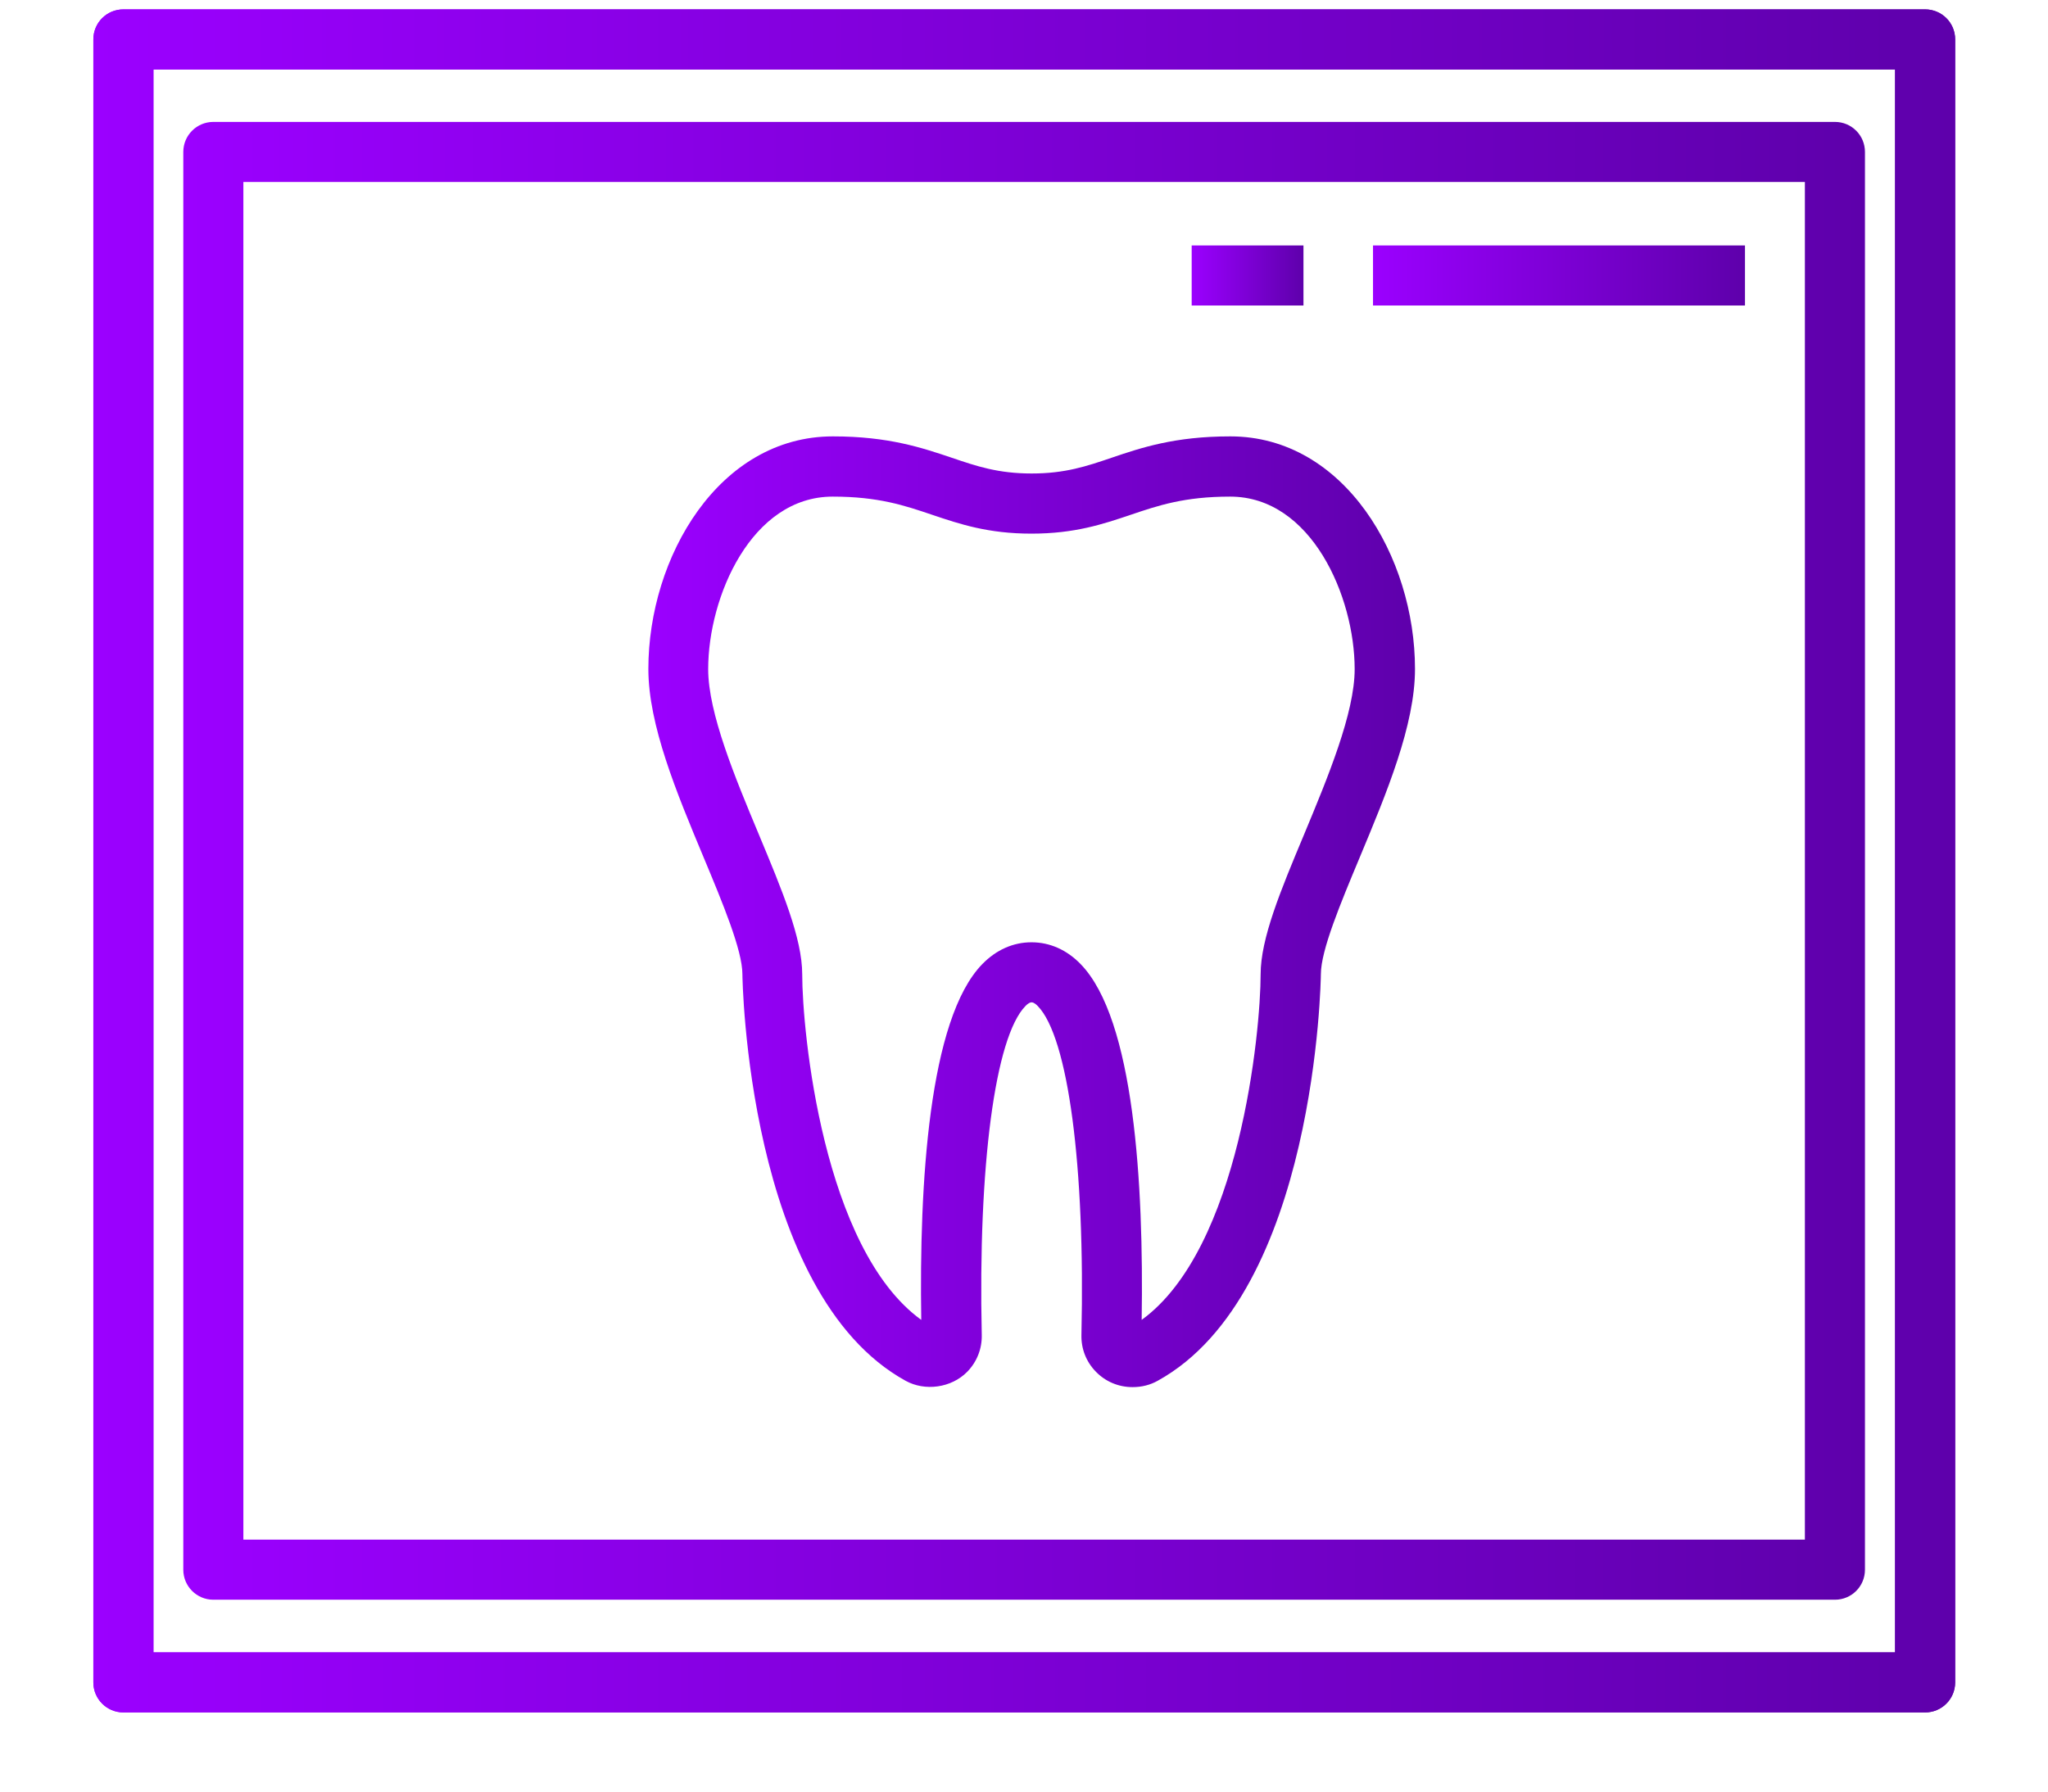 <svg width="24" height="21" viewBox="0 0 24 21" fill="none" xmlns="http://www.w3.org/2000/svg">
<g clip-path="url(#clip0_2331_10058)">
<path d="M22.56 20.072H1.446C1.251 20.072 1.094 19.914 1.094 19.72V0.462C1.094 0.267 1.251 0.11 1.446 0.11H22.56C22.755 0.11 22.912 0.267 22.912 0.462V19.72C22.912 19.914 22.755 20.072 22.56 20.072ZM1.798 19.368H22.208V0.814H1.798V19.368Z" fill="url(#paint0_linear_2331_10058)"/>
<path d="M22.56 20.072H1.446C1.251 20.072 1.094 19.914 1.094 19.72V0.462C1.094 0.267 1.251 0.11 1.446 0.11H22.56C22.755 0.11 22.912 0.267 22.912 0.462V19.72C22.912 19.914 22.755 20.072 22.56 20.072ZM1.798 19.368H22.208V0.814H1.798V19.368Z" fill="url(#paint1_linear_2331_10058)"/>
<path d="M21.503 18.751H2.5C2.306 18.751 2.148 18.594 2.148 18.399V1.781C2.148 1.586 2.306 1.429 2.5 1.429H21.503C21.698 1.429 21.855 1.586 21.855 1.781V18.399C21.855 18.594 21.698 18.751 21.503 18.751ZM2.852 18.047H21.151V2.133H2.852V18.047Z" fill="url(#paint2_linear_2331_10058)"/>
<path d="M13.272 16.259C13.108 16.259 12.956 16.195 12.843 16.079C12.729 15.963 12.669 15.81 12.673 15.647C12.718 13.669 12.517 12.156 12.161 11.792C12.119 11.749 12.097 11.749 12.089 11.749C12.081 11.749 12.059 11.749 12.017 11.792C11.661 12.155 11.461 13.668 11.505 15.647C11.509 15.809 11.448 15.963 11.335 16.079C11.149 16.269 10.839 16.31 10.613 16.185C8.752 15.159 8.7 11.456 8.7 11.419C8.7 11.14 8.47 10.587 8.247 10.053C7.928 9.289 7.598 8.498 7.598 7.841C7.598 6.53 8.425 5.115 9.761 5.115C10.413 5.115 10.807 5.249 11.155 5.366C11.446 5.465 11.697 5.55 12.09 5.55C12.482 5.55 12.734 5.465 13.025 5.366C13.372 5.248 13.766 5.115 14.418 5.115C15.755 5.115 16.582 6.53 16.582 7.841C16.582 8.498 16.252 9.289 15.933 10.053C15.71 10.587 15.479 11.139 15.479 11.419C15.479 11.456 15.428 15.159 13.566 16.185C13.479 16.234 13.378 16.259 13.274 16.259H13.272ZM12.088 11.045C12.302 11.045 12.501 11.133 12.663 11.3C13.292 11.944 13.404 13.882 13.379 15.471C14.531 14.635 14.773 12.086 14.773 11.42C14.773 11 15.008 10.436 15.281 9.784C15.559 9.116 15.875 8.358 15.875 7.843C15.875 6.995 15.369 5.821 14.416 5.821C13.879 5.821 13.573 5.925 13.248 6.035C12.927 6.143 12.596 6.255 12.087 6.255C11.579 6.255 11.247 6.143 10.926 6.035C10.601 5.925 10.294 5.821 9.758 5.821C8.806 5.821 8.299 6.995 8.299 7.843C8.299 8.359 8.615 9.116 8.894 9.784C9.166 10.436 9.401 11 9.401 11.42C9.401 12.087 9.643 14.636 10.796 15.471C10.771 13.882 10.883 11.943 11.512 11.3C11.675 11.133 11.874 11.045 12.087 11.045H12.088Z" fill="url(#paint3_linear_2331_10058)"/>
<path d="M20.449 2.877H16.09V3.581H20.449V2.877Z" fill="url(#paint4_linear_2331_10058)"/>
<path d="M15.275 2.877H13.965V3.581H15.275V2.877Z" fill="url(#paint5_linear_2331_10058)"/>
</g>
<defs>
<linearGradient id="paint0_linear_2331_10058" x1="1.094" y1="10.091" x2="22.912" y2="10.091" gradientUnits="userSpaceOnUse">
<stop stop-color="#9B00FF"/>
<stop offset="1" stop-color="#5E00AB"/>
</linearGradient>
<linearGradient id="paint1_linear_2331_10058" x1="1.094" y1="10.091" x2="22.912" y2="10.091" gradientUnits="userSpaceOnUse">
<stop stop-color="#9B00FF"/>
<stop offset="1" stop-color="#5E00AB"/>
</linearGradient>
<linearGradient id="paint2_linear_2331_10058" x1="2.148" y1="10.09" x2="21.855" y2="10.09" gradientUnits="userSpaceOnUse">
<stop stop-color="#9B00FF"/>
<stop offset="1" stop-color="#5E00AB"/>
</linearGradient>
<linearGradient id="paint3_linear_2331_10058" x1="7.598" y1="10.687" x2="16.582" y2="10.687" gradientUnits="userSpaceOnUse">
<stop stop-color="#9B00FF"/>
<stop offset="1" stop-color="#5E00AB"/>
</linearGradient>
<linearGradient id="paint4_linear_2331_10058" x1="16.09" y1="3.229" x2="20.449" y2="3.229" gradientUnits="userSpaceOnUse">
<stop stop-color="#9B00FF"/>
<stop offset="1" stop-color="#5E00AB"/>
</linearGradient>
<linearGradient id="paint5_linear_2331_10058" x1="13.965" y1="3.229" x2="15.275" y2="3.229" gradientUnits="userSpaceOnUse">
<stop stop-color="#9B00FF"/>
<stop offset="1" stop-color="#5E00AB"/>
</linearGradient>
<clipPath id="clip0_2331_10058">
<rect width="24" height="20.182" fill="white"/>
</clipPath>
</defs>
</svg>
